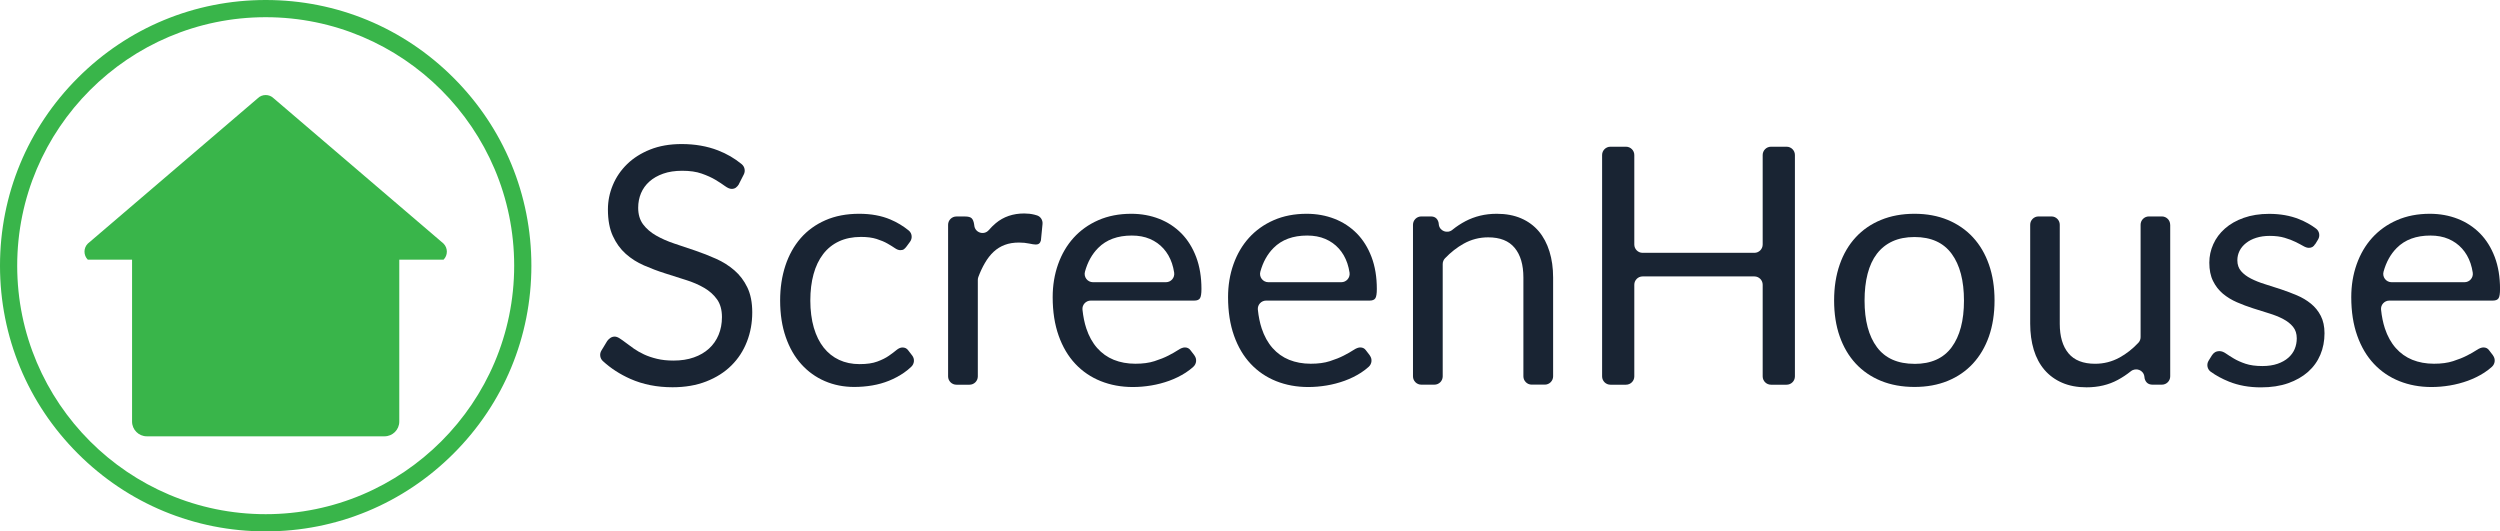 <?xml version="1.0" encoding="UTF-8"?><svg id="Layer_2" xmlns="http://www.w3.org/2000/svg" viewBox="0 0 656.87 139.62"><defs><style>.cls-1{fill:#39b54a;}.cls-1,.cls-2{stroke-width:0px;}.cls-2{fill:#192433;}</style></defs><g id="Layer_1-2"><path class="cls-1" d="m116.55,64.01l-44.63-38.17c-1.16-1.16-3.06-1.16-4.22,0l-44.63,38.17c-1.16,1.16-1.16,3.06,0,4.22h11.63v42.54c0,2.13,1.74,3.87,3.87,3.87h62.47c2.13,0,3.87-1.74,3.87-3.87v-42.54h11.63c1.16-1.16,1.16-3.06,0-4.22Z"/><path class="cls-1" d="m69.81,139.62c-18.65,0-36.18-7.26-49.36-20.45C7.26,105.99,0,88.46,0,69.81S7.26,33.63,20.45,20.45C33.63,7.26,51.16,0,69.81,0s36.18,7.26,49.36,20.45c13.19,13.19,20.45,30.72,20.45,49.36s-7.26,36.18-20.45,49.36c-13.19,13.19-30.72,20.45-49.36,20.45Zm0-135.1C33.81,4.52,4.52,33.81,4.52,69.81s29.29,65.29,65.29,65.29,65.29-29.29,65.29-65.29S105.81,4.52,69.81,4.52Z"/><path class="cls-2" d="m194.2,48.32c-.26.44-.54.76-.85.98-.3.22-.68.33-1.11.33-.49,0-1.07-.25-1.75-.74-.67-.49-1.5-1.04-2.5-1.64s-2.21-1.14-3.62-1.64-3.12-.74-5.13-.74c-1.89,0-3.56.25-4.99.76-1.44.51-2.65,1.2-3.62,2.07-.98.87-1.71,1.9-2.21,3.07-.49,1.18-.74,2.45-.74,3.82,0,1.74.43,3.19,1.28,4.34.86,1.15,1.99,2.13,3.4,2.94s3.01,1.52,4.8,2.12,3.62,1.21,5.5,1.85c1.88.64,3.71,1.36,5.5,2.16,1.79.8,3.39,1.81,4.8,3.03s2.55,2.72,3.4,4.49c.86,1.78,1.29,3.96,1.29,6.55,0,2.73-.46,5.3-1.4,7.7-.93,2.4-2.29,4.49-4.08,6.26-1.79,1.78-3.99,3.17-6.59,4.19-2.6,1.02-5.56,1.53-8.88,1.53-4.07,0-7.76-.73-11.08-2.2-2.73-1.21-5.14-2.77-7.22-4.68-.77-.71-.93-1.86-.39-2.75l1.54-2.54c.23-.32.52-.59.85-.81.34-.22.71-.33,1.11-.33.38,0,.81.15,1.29.46s1.03.69,1.64,1.16c.61.47,1.31.98,2.09,1.53.79.55,1.68,1.06,2.68,1.53,1,.47,2.14.85,3.42,1.16s2.72.46,4.32.46c2,0,3.79-.27,5.36-.83,1.57-.55,2.9-1.33,3.99-2.33,1.09-1,1.93-2.2,2.51-3.6.58-1.39.88-2.95.88-4.67,0-1.89-.43-3.44-1.29-4.65-.86-1.21-1.99-2.22-3.39-3.03-1.39-.81-2.99-1.51-4.8-2.07-1.8-.57-3.64-1.15-5.5-1.75-1.87-.59-3.7-1.29-5.5-2.07s-3.4-1.8-4.8-3.05c-1.4-1.25-2.53-2.81-3.39-4.69-.86-1.87-1.29-4.19-1.29-6.96,0-2.21.43-4.35,1.29-6.41.86-2.07,2.11-3.9,3.75-5.5,1.64-1.6,3.66-2.88,6.06-3.84,2.4-.96,5.16-1.44,8.27-1.44,3.49,0,6.67.55,9.54,1.66,2.3.89,4.38,2.09,6.23,3.62.8.65,1.03,1.78.57,2.69l-1.28,2.51Z"/><path class="cls-2" d="m238.22,64.73c-.24.32-.47.57-.7.74-.23.18-.55.26-.96.26-.44,0-.92-.18-1.44-.54-.52-.36-1.17-.76-1.94-1.2-.77-.44-1.71-.84-2.84-1.2-1.12-.36-2.5-.54-4.12-.54-2.18,0-4.1.39-5.76,1.16-1.66.77-3.05,1.88-4.17,3.34-1.12,1.46-1.96,3.21-2.53,5.28-.57,2.07-.85,4.38-.85,6.94s.31,5.05.92,7.13c.61,2.08,1.48,3.83,2.59,5.23,1.12,1.41,2.47,2.49,4.06,3.23,1.59.74,3.37,1.11,5.35,1.11s3.45-.22,4.67-.67c1.22-.45,2.23-.95,3.03-1.51s1.47-1.05,2.01-1.51c.54-.45,1.07-.68,1.59-.68.64,0,1.14.25,1.49.74l1.07,1.39c.68.89.57,2.14-.24,2.92-.6.58-1.24,1.1-1.92,1.57-1.22.84-2.54,1.55-3.95,2.12-1.41.57-2.89.98-4.43,1.24-1.54.26-3.12.39-4.72.39-2.76,0-5.33-.51-7.7-1.53s-4.43-2.5-6.17-4.43c-1.75-1.93-3.12-4.31-4.1-7.13-.98-2.82-1.48-6.03-1.48-9.64,0-3.29.46-6.33,1.37-9.12.92-2.79,2.26-5.2,4.01-7.22,1.76-2.02,3.93-3.6,6.51-4.73,2.57-1.13,5.53-1.7,8.88-1.7,3.11,0,5.85.5,8.22,1.51,1.75.74,3.34,1.7,4.8,2.89.89.72,1.02,2.03.34,2.95l-.89,1.21Z"/><path class="cls-2" d="m255.99,59.21c.15,1.93,2.55,2.71,3.81,1.25.58-.67,1.2-1.28,1.84-1.82,2.04-1.7,4.53-2.55,7.46-2.55.93,0,1.83.1,2.68.31.25.06.5.13.73.21.94.32,1.51,1.27,1.41,2.26l-.42,4.29c-.18.73-.61,1.09-1.31,1.09-.41,0-1-.09-1.79-.26s-1.68-.26-2.66-.26c-1.4,0-2.64.2-3.73.61-1.09.41-2.07,1.01-2.93,1.81s-1.63,1.79-2.31,2.97c-.63,1.08-1.2,2.29-1.71,3.65-.1.25-.14.52-.14.79v25.34c0,1.2-.98,2.18-2.18,2.18h-3.45c-1.2,0-2.18-.98-2.18-2.18v-39.84c0-1.2.98-2.18,2.18-2.18h2.27c.85,0,1.43.16,1.75.48s.54.87.65,1.66l.02.2Z"/><path class="cls-2" d="m313.83,93.4c.7.91.57,2.2-.28,2.97-.62.56-1.29,1.08-2.02,1.55-1.34.86-2.77,1.56-4.3,2.12-1.52.55-3.11.97-4.73,1.24s-3.24.41-4.84.41c-3.05,0-5.87-.52-8.44-1.55s-4.8-2.54-6.68-4.54-3.34-4.46-4.38-7.4-1.57-6.31-1.57-10.12c0-3.08.47-5.96,1.42-8.64.95-2.68,2.31-5,4.08-6.96,1.78-1.96,3.94-3.51,6.5-4.63,2.56-1.12,5.44-1.68,8.64-1.68,2.65,0,5.1.45,7.35,1.33s4.2,2.17,5.85,3.84c1.64,1.67,2.93,3.74,3.86,6.19.93,2.46,1.39,5.26,1.39,8.4,0,1.22-.13,2.04-.39,2.44-.27.41-.76.61-1.49.61h-27.21c-1.28,0-2.3,1.11-2.17,2.38.19,1.82.52,3.45,1,4.91.68,2.06,1.64,3.79,2.86,5.17s2.67,2.41,4.36,3.1c1.69.68,3.58,1.03,5.67,1.03,1.95,0,3.63-.22,5.04-.68,1.41-.45,2.62-.94,3.64-1.46,1.02-.52,1.87-1.01,2.56-1.46.68-.45,1.27-.68,1.77-.68.64,0,1.13.25,1.48.74l1.04,1.35Zm-7.48-19.25c1.34,0,2.36-1.19,2.16-2.52-.13-.85-.32-1.67-.58-2.44-.51-1.5-1.25-2.79-2.23-3.88-.98-1.09-2.16-1.93-3.56-2.53-1.4-.6-2.98-.89-4.76-.89-3.73,0-6.67,1.08-8.83,3.25-1.62,1.62-2.78,3.7-3.48,6.25-.38,1.39.67,2.76,2.11,2.76h19.17Z"/><path class="cls-2" d="m359.91,93.4c.7.91.57,2.2-.28,2.97-.62.56-1.29,1.08-2.02,1.55-1.34.86-2.77,1.56-4.3,2.12-1.52.55-3.11.97-4.73,1.24s-3.24.41-4.84.41c-3.05,0-5.87-.52-8.44-1.55s-4.8-2.54-6.68-4.54-3.34-4.46-4.38-7.4-1.57-6.31-1.57-10.12c0-3.08.47-5.96,1.42-8.64.95-2.68,2.31-5,4.08-6.96,1.78-1.96,3.94-3.51,6.5-4.63,2.56-1.12,5.44-1.68,8.64-1.68,2.65,0,5.1.45,7.35,1.33s4.2,2.17,5.85,3.84c1.64,1.67,2.93,3.74,3.86,6.19.93,2.46,1.39,5.26,1.39,8.4,0,1.22-.13,2.04-.39,2.44-.27.41-.76.61-1.49.61h-27.21c-1.28,0-2.3,1.11-2.17,2.38.19,1.82.52,3.45,1,4.91.68,2.06,1.64,3.79,2.86,5.17s2.67,2.41,4.36,3.1c1.69.68,3.58,1.03,5.67,1.03,1.95,0,3.63-.22,5.04-.68,1.41-.45,2.62-.94,3.64-1.46,1.02-.52,1.87-1.01,2.56-1.46.68-.45,1.27-.68,1.77-.68.64,0,1.13.25,1.48.74l1.04,1.35Zm-7.48-19.25c1.34,0,2.36-1.19,2.16-2.52-.13-.85-.32-1.67-.58-2.44-.51-1.5-1.25-2.79-2.23-3.88-.98-1.09-2.16-1.93-3.56-2.53-1.4-.6-2.98-.89-4.76-.89-3.73,0-6.67,1.08-8.83,3.25-1.62,1.62-2.78,3.7-3.48,6.25-.38,1.39.67,2.76,2.11,2.76h19.17Z"/><path class="cls-2" d="m378.04,59c.22,1.71,2.23,2.48,3.57,1.39.01,0,.02-.02.03-.03,1.07-.87,2.22-1.62,3.42-2.25s2.49-1.11,3.84-1.44c1.35-.33,2.82-.5,4.39-.5,2.41,0,4.54.4,6.39,1.2,1.85.8,3.39,1.94,4.63,3.4,1.24,1.47,2.17,3.24,2.81,5.3.64,2.06.96,4.35.96,6.85v25.96c0,1.2-.98,2.18-2.18,2.18h-3.45c-1.2,0-2.18-.98-2.18-2.18v-25.96c0-3.34-.76-5.94-2.29-7.79-1.52-1.85-3.84-2.77-6.96-2.77-2.3,0-4.44.55-6.43,1.66-1.76.98-3.41,2.27-4.93,3.86-.38.4-.59.94-.59,1.5v29.51c0,1.2-.98,2.18-2.18,2.18h-3.45c-1.2,0-2.18-.98-2.18-2.18v-39.84c0-1.2.98-2.18,2.18-2.18h2.49c1.1,0,1.78.54,2.05,1.61l.07.51Z"/><path class="cls-2" d="m471.61,40.73v58.17c0,1.2-.98,2.18-2.18,2.18h-4.11c-1.2,0-2.18-.98-2.18-2.18v-24.09c0-1.2-.98-2.18-2.18-2.18h-29.37c-1.2,0-2.18.98-2.18,2.18v24.09c0,1.2-.98,2.18-2.18,2.18h-4.1c-1.2,0-2.18-.98-2.18-2.18v-58.17c0-1.2.98-2.18,2.18-2.18h4.1c1.2,0,2.18.98,2.18,2.18v23.52c0,1.2.98,2.18,2.18,2.18h29.37c1.2,0,2.18-.98,2.18-2.18v-23.52c0-1.2.98-2.18,2.18-2.18h4.11c1.2,0,2.18.98,2.18,2.18Z"/><path class="cls-2" d="m503.03,56.17c3.23,0,6.14.54,8.73,1.61,2.59,1.08,4.8,2.6,6.63,4.58s3.23,4.37,4.21,7.18,1.46,5.94,1.46,9.4-.49,6.63-1.46,9.42c-.98,2.79-2.38,5.18-4.21,7.16-1.83,1.98-4.04,3.5-6.63,4.56-2.59,1.06-5.5,1.59-8.73,1.59s-6.19-.53-8.79-1.59c-2.6-1.06-4.82-2.58-6.66-4.56-1.83-1.98-3.23-4.36-4.21-7.16-.98-2.79-1.46-5.93-1.46-9.42s.49-6.6,1.46-9.4,2.38-5.2,4.21-7.18,4.05-3.51,6.66-4.58c2.6-1.07,5.53-1.61,8.79-1.61Zm0,39.44c4.36,0,7.62-1.46,9.77-4.38s3.23-7,3.23-12.24-1.07-9.36-3.23-12.3-5.41-4.41-9.77-4.41c-2.21,0-4.14.38-5.78,1.13-1.65.76-3.01,1.85-4.1,3.27-1.09,1.43-1.9,3.18-2.44,5.26-.54,2.08-.8,4.43-.8,7.04,0,5.24,1.08,9.32,3.25,12.24s5.46,4.38,9.89,4.38Z"/><path class="cls-2" d="m570.22,59.05v39.84c0,1.2-.98,2.18-2.18,2.18h-2.45c-1.1,0-1.8-.54-2.09-1.61l-.07-.52c-.22-1.71-2.21-2.46-3.56-1.39-1.09.87-2.23,1.63-3.44,2.28-2.39,1.29-5.12,1.94-8.2,1.94-2.42,0-4.55-.4-6.4-1.2s-3.39-1.93-4.64-3.38c-1.25-1.46-2.19-3.21-2.82-5.28-.62-2.06-.94-4.35-.94-6.85v-26.01c0-1.2.98-2.18,2.18-2.18h3.41c1.2,0,2.18.98,2.18,2.18v26.01c0,3.35.76,5.93,2.29,7.77,1.52,1.83,3.86,2.75,7,2.75,2.3,0,4.44-.55,6.43-1.64,1.77-.97,3.42-2.26,4.94-3.88.38-.4.58-.94.58-1.49v-29.52c0-1.2.98-2.18,2.18-2.18h3.41c1.2,0,2.18.98,2.18,2.18Z"/><path class="cls-2" d="m608.27,64.16c-.35.64-.89.96-1.61.96-.44,0-.93-.16-1.48-.48-.55-.32-1.23-.67-2.03-1.07s-1.75-.76-2.86-1.09c-1.1-.33-2.41-.5-3.92-.5-1.31,0-2.49.17-3.54.5-1.05.33-1.94.79-2.68,1.38-.74.58-1.31,1.26-1.7,2.03-.39.77-.59,1.61-.59,2.51,0,1.14.33,2.08.98,2.84.65.76,1.52,1.41,2.6,1.96,1.07.55,2.3,1.04,3.66,1.46,1.36.42,2.77.87,4.21,1.35s2.84,1.01,4.21,1.59,2.59,1.31,3.66,2.18c1.08.87,1.95,1.94,2.6,3.21.65,1.26.98,2.79.98,4.56,0,2.04-.36,3.92-1.09,5.65-.73,1.73-1.8,3.23-3.23,4.5-1.43,1.26-3.17,2.26-5.24,2.99s-4.45,1.09-7.16,1.09c-3.08,0-5.88-.5-8.38-1.51-1.79-.72-3.4-1.59-4.8-2.6-.92-.66-1.15-1.94-.55-2.9l.82-1.33c.23-.38.51-.67.83-.87.32-.2.72-.31,1.22-.31s1.07.2,1.66.61,1.29.86,2.12,1.35,1.84.95,3.03,1.35,2.68.61,4.45.61c1.52,0,2.84-.2,3.97-.59s2.08-.92,2.84-1.59,1.32-1.44,1.68-2.31.54-1.8.54-2.79c0-1.22-.33-2.23-.98-3.03-.65-.8-1.52-1.48-2.6-2.05-1.07-.57-2.31-1.06-3.68-1.48-1.38-.42-2.79-.86-4.23-1.33-1.44-.46-2.85-.99-4.23-1.59s-2.61-1.35-3.69-2.25c-1.07-.9-1.94-2.01-2.59-3.34-.66-1.32-.98-2.93-.98-4.82,0-1.69.35-3.31,1.05-4.86.7-1.56,1.72-2.92,3.06-4.1,1.34-1.18,2.98-2.12,4.93-2.81s4.18-1.05,6.68-1.05c2.91,0,5.52.46,7.83,1.38,1.66.66,3.16,1.49,4.5,2.5.89.67,1.1,1.92.52,2.87l-.76,1.24Z"/><path class="cls-2" d="m655.03,93.4c.7.91.57,2.2-.28,2.97-.62.56-1.29,1.08-2.02,1.55-1.34.86-2.77,1.56-4.3,2.12-1.52.55-3.11.97-4.73,1.24s-3.24.41-4.84.41c-3.05,0-5.87-.52-8.44-1.55s-4.8-2.54-6.68-4.54-3.34-4.46-4.38-7.4-1.57-6.31-1.57-10.12c0-3.08.47-5.96,1.42-8.64.95-2.68,2.31-5,4.08-6.96,1.78-1.96,3.94-3.51,6.5-4.63,2.56-1.12,5.44-1.68,8.64-1.68,2.65,0,5.1.45,7.35,1.33s4.2,2.17,5.85,3.84c1.64,1.67,2.93,3.74,3.86,6.19.93,2.46,1.39,5.26,1.39,8.4,0,1.22-.13,2.04-.39,2.44-.27.41-.76.61-1.49.61h-27.21c-1.28,0-2.3,1.11-2.17,2.38.19,1.82.52,3.45,1,4.91.68,2.06,1.64,3.79,2.86,5.17s2.67,2.41,4.36,3.1c1.69.68,3.58,1.03,5.67,1.03,1.95,0,3.63-.22,5.04-.68,1.41-.45,2.62-.94,3.64-1.46,1.02-.52,1.87-1.01,2.56-1.46.68-.45,1.27-.68,1.77-.68.64,0,1.13.25,1.48.74l1.04,1.35Zm-7.48-19.25c1.34,0,2.36-1.19,2.16-2.52-.13-.85-.32-1.67-.58-2.44-.51-1.5-1.25-2.79-2.23-3.88-.98-1.09-2.16-1.93-3.56-2.53-1.4-.6-2.98-.89-4.76-.89-3.73,0-6.67,1.08-8.83,3.25-1.62,1.62-2.78,3.7-3.48,6.25-.38,1.39.67,2.76,2.11,2.76h19.17Z"/></g></svg>